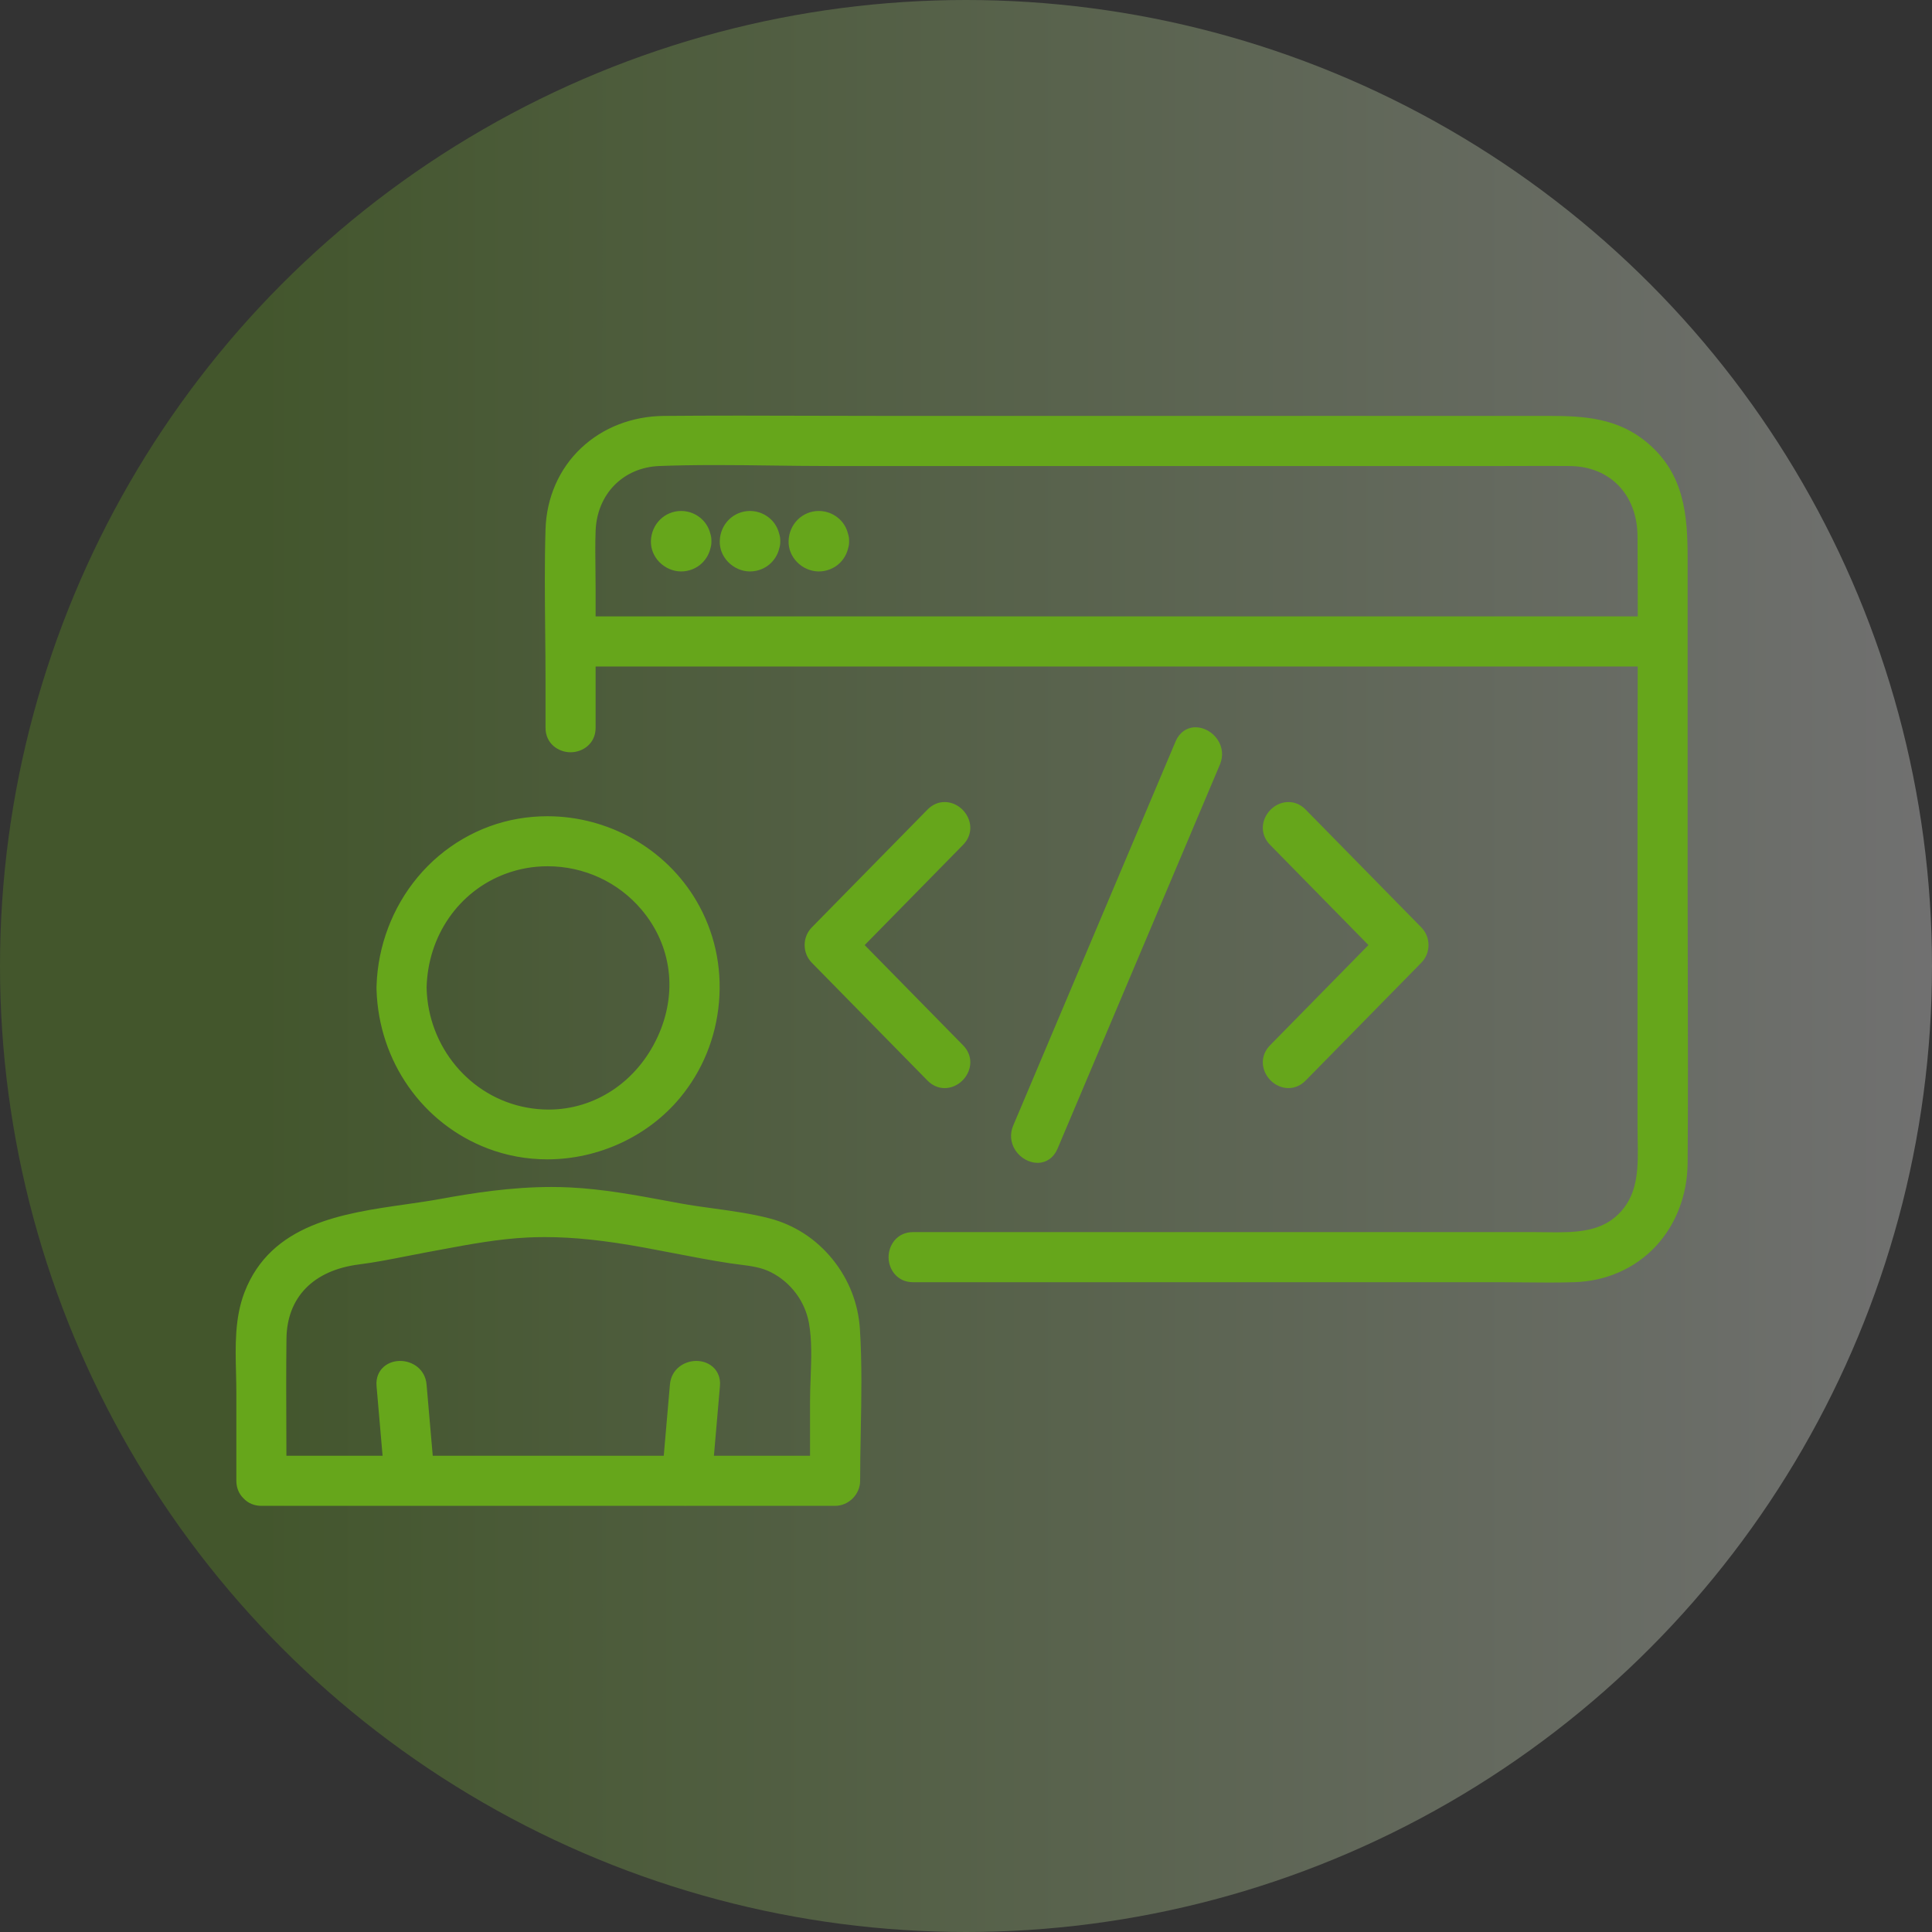 <?xml version="1.0" encoding="UTF-8"?>
<svg xmlns="http://www.w3.org/2000/svg" xmlns:xlink="http://www.w3.org/1999/xlink" width="110" height="110" viewBox="0 0 110 110">
  <rect x="0" y="0" width="110" height="110" fill="#333333" stroke="none"/>
  <defs>
    <linearGradient id="linear-gradient" x1="0.127" y1="0.5" x2="1" y2="0.5" gradientUnits="objectBoundingBox">
      <stop offset="0" stop-color="#66a61b"></stop>
      <stop offset="1" stop-color="#fff"></stop>
    </linearGradient>
  </defs>
  <g id="Group_26351" data-name="Group 26351" transform="translate(-270 -15004)">
    <circle id="Ellipse_413" data-name="Ellipse 413" cx="55" cy="55" r="55" transform="translate(270 15004)" opacity="0.3" fill="url(#linear-gradient)"></circle>
    <g id="Group_26104" data-name="Group 26104" transform="translate(-1668.102 14835.459)">
      <g id="Group_26103" data-name="Group 26103" transform="translate(1952.021 192.705)">
        <g id="Group_26097" data-name="Group 26097" transform="translate(17.601)">
          <g id="Group_26096" data-name="Group 26096">
            <g id="Group_26088" data-name="Group 26088" transform="translate(14.792 17.744)">
              <g id="Group_26085" data-name="Group 26085" transform="translate(0 4.257)">
                <g id="Path_6968" data-name="Path 6968" transform="translate(-2077.939 -278.226)" fill="#66a61b">
                  <path d="M 2085.411 293.763 C 2085.411 293.763 2085.411 293.763 2085.411 293.763 C 2085.116 293.763 2084.841 293.641 2084.615 293.411 L 2078.026 286.7 C 2077.577 286.242 2077.577 285.497 2078.026 285.039 C 2080.222 282.802 2082.419 280.565 2084.615 278.328 C 2084.841 278.098 2085.116 277.976 2085.411 277.976 C 2085.878 277.976 2086.339 278.296 2086.531 278.755 C 2086.712 279.184 2086.618 279.645 2086.282 279.988 C 2084.357 281.948 2082.432 283.909 2080.507 285.87 L 2086.282 291.751 C 2086.619 292.094 2086.712 292.555 2086.531 292.984 C 2086.339 293.443 2085.878 293.763 2085.411 293.763 Z" stroke="none"></path>
                  <path d="M 2085.411 293.513 C 2086.117 293.513 2086.749 292.583 2086.104 291.926 C 2084.122 289.907 2082.139 287.889 2080.157 285.87 C 2079.943 286.088 2079.728 286.306 2079.514 286.525 L 2079.514 285.215 C 2079.728 285.433 2079.943 285.651 2080.157 285.87 C 2082.139 283.851 2084.122 281.832 2086.104 279.813 C 2086.939 278.961 2085.631 277.651 2084.794 278.503 C 2082.597 280.74 2080.401 282.977 2078.204 285.215 C 2077.852 285.574 2077.851 286.164 2078.204 286.525 L 2084.794 293.236 C 2084.985 293.431 2085.201 293.513 2085.411 293.513 M 2085.411 294.013 L 2085.411 294.013 C 2085.048 294.013 2084.711 293.865 2084.437 293.586 L 2077.848 286.875 C 2077.304 286.32 2077.304 285.419 2077.847 284.864 C 2080.044 282.627 2082.241 280.39 2084.437 278.153 C 2084.711 277.874 2085.048 277.726 2085.411 277.726 C 2085.985 277.726 2086.528 278.101 2086.762 278.658 C 2086.982 279.183 2086.87 279.746 2086.46 280.163 C 2084.593 282.065 2082.725 283.967 2080.858 285.87 L 2086.46 291.576 C 2086.87 291.993 2086.983 292.555 2086.762 293.081 C 2086.528 293.638 2085.985 294.013 2085.411 294.013 Z" stroke="none" fill="#66a61b"></path>
                </g>
              </g>
              <g id="Group_26086" data-name="Group 26086" transform="translate(26.088 4.257)">
                <g id="Path_6969" data-name="Path 6969" transform="translate(-2179.347 -278.227)" fill="#66a61b">
                  <path d="M 2180.308 293.763 C 2180.308 293.763 2180.308 293.763 2180.308 293.763 C 2179.841 293.763 2179.38 293.443 2179.188 292.985 C 2179.007 292.555 2179.101 292.094 2179.437 291.751 L 2185.211 285.87 L 2179.437 279.988 C 2179.101 279.646 2179.007 279.184 2179.188 278.755 C 2179.38 278.297 2179.841 277.977 2180.308 277.977 C 2180.603 277.977 2180.878 278.098 2181.104 278.328 L 2184.339 281.624 L 2187.693 285.04 C 2188.142 285.497 2188.142 286.242 2187.693 286.7 L 2184.33 290.125 L 2181.104 293.411 C 2180.878 293.641 2180.603 293.763 2180.308 293.763 Z" stroke="none"></path>
                  <path d="M 2180.308 278.227 C 2179.602 278.227 2178.97 279.156 2179.615 279.813 L 2185.562 285.87 L 2186.205 285.215 L 2186.205 286.525 L 2185.562 285.87 L 2179.615 291.927 C 2178.78 292.778 2180.088 294.089 2180.925 293.236 C 2183.122 290.999 2185.318 288.762 2187.515 286.525 C 2187.867 286.165 2187.868 285.575 2187.515 285.215 C 2185.318 282.978 2183.122 280.74 2180.925 278.503 C 2180.734 278.308 2180.518 278.227 2180.308 278.227 M 2180.308 277.727 L 2180.308 277.727 C 2180.671 277.727 2181.008 277.874 2181.282 278.153 L 2187.871 284.864 C 2188.416 285.419 2188.416 286.321 2187.872 286.875 L 2181.282 293.587 C 2181.008 293.866 2180.671 294.013 2180.308 294.013 C 2179.734 294.013 2179.191 293.639 2178.957 293.082 C 2178.737 292.556 2178.849 291.993 2179.259 291.576 L 2184.861 285.87 L 2179.259 280.163 C 2178.849 279.746 2178.737 279.184 2178.957 278.658 C 2179.191 278.101 2179.734 277.727 2180.308 277.727 Z" stroke="none" fill="#66a61b"></path>
                </g>
              </g>
              <g id="Group_26087" data-name="Group 26087" transform="translate(11.752)">
                <g id="Path_6970" data-name="Path 6970" transform="translate(-2123.621 -261.68)" fill="#66a61b">
                  <path d="M 2124.629 285.73 C 2124.629 285.73 2124.629 285.73 2124.629 285.73 C 2124.233 285.73 2123.822 285.496 2123.582 285.134 C 2123.347 284.78 2123.307 284.352 2123.473 283.961 L 2123.856 283.053 C 2124.12 282.429 2124.384 281.804 2124.648 281.18 C 2127.341 274.81 2130.033 268.44 2132.726 262.07 C 2132.898 261.664 2133.228 261.43 2133.63 261.43 C 2134.026 261.43 2134.437 261.664 2134.677 262.027 C 2134.912 262.381 2134.951 262.808 2134.786 263.2 C 2134.409 264.091 2134.033 264.982 2133.656 265.874 L 2133.611 265.98 L 2127.997 279.26 L 2125.533 285.09 C 2125.361 285.497 2125.031 285.73 2124.629 285.73 Z" stroke="none"></path>
                  <path d="M 2124.629 285.48 C 2124.899 285.48 2125.157 285.337 2125.302 284.993 C 2127.995 278.623 2130.688 272.253 2133.38 265.883 C 2133.772 264.956 2134.164 264.029 2134.556 263.102 C 2135.014 262.018 2133.419 261.072 2132.957 262.168 C 2130.264 268.537 2127.571 274.907 2124.878 281.277 C 2124.487 282.204 2124.095 283.131 2123.703 284.058 C 2123.389 284.802 2124.04 285.48 2124.629 285.48 M 2124.629 285.98 L 2124.629 285.98 C 2124.151 285.98 2123.658 285.702 2123.373 285.272 C 2123.092 284.847 2123.044 284.333 2123.242 283.863 L 2123.626 282.956 C 2123.89 282.332 2124.154 281.707 2124.418 281.083 C 2127.111 274.713 2129.803 268.343 2132.496 261.973 C 2132.706 261.477 2133.13 261.18 2133.63 261.18 C 2134.107 261.18 2134.6 261.458 2134.885 261.889 C 2135.167 262.314 2135.215 262.827 2135.016 263.297 C 2134.64 264.188 2134.263 265.08 2133.886 265.971 L 2133.841 266.078 L 2125.763 285.188 C 2125.553 285.684 2125.129 285.98 2124.629 285.98 Z" stroke="none" fill="#66a61b"></path>
                </g>
              </g>
            </g>
            <g id="Group_26095" data-name="Group 26095">
              <g id="Group_26089" data-name="Group 26089">
                <g id="Path_6971" data-name="Path 6971" transform="translate(-2020.439 -192.705)" fill="#66a61b">
                  <path d="M 2077.121 241.314 C 2076.648 241.314 2076.169 241.309 2075.705 241.304 C 2075.243 241.299 2074.766 241.295 2074.298 241.295 L 2040.904 241.295 C 2040.153 241.295 2039.76 240.703 2039.76 240.119 C 2039.76 239.534 2040.153 238.942 2040.904 238.942 L 2041.824 238.942 L 2076.26 238.942 C 2076.476 238.942 2076.697 238.946 2076.911 238.948 C 2077.124 238.951 2077.345 238.954 2077.561 238.954 C 2078.914 238.954 2080.324 238.858 2081.382 237.7 C 2082.467 236.514 2082.438 234.932 2082.411 233.402 C 2082.407 233.16 2082.403 232.911 2082.403 232.668 L 2082.403 214.201 C 2082.403 212.519 2082.406 210.81 2082.409 209.157 C 2082.416 205.852 2082.423 202.434 2082.403 199.073 C 2082.387 196.556 2080.741 194.849 2078.307 194.825 C 2077.913 194.821 2077.481 194.819 2076.989 194.819 C 2076.549 194.819 2076.108 194.82 2075.668 194.822 C 2075.228 194.823 2074.787 194.825 2074.347 194.825 L 2036.174 194.825 C 2035.095 194.825 2033.994 194.811 2032.93 194.797 C 2031.865 194.783 2030.763 194.769 2029.681 194.769 C 2028.47 194.769 2027.413 194.787 2026.448 194.825 C 2024.254 194.91 2022.663 196.527 2022.581 198.758 C 2022.554 199.489 2022.563 200.24 2022.572 200.965 C 2022.577 201.329 2022.581 201.706 2022.581 202.076 L 2022.581 209.977 C 2022.581 210.329 2022.451 210.626 2022.205 210.838 C 2021.992 211.021 2021.708 211.122 2021.406 211.122 C 2021.406 211.122 2021.406 211.122 2021.406 211.122 C 2020.821 211.122 2020.229 210.729 2020.229 209.977 L 2020.229 207.274 C 2020.229 206.324 2020.219 205.354 2020.209 204.417 C 2020.19 202.536 2020.17 200.591 2020.229 198.681 C 2020.283 196.946 2020.976 195.365 2022.182 194.23 C 2023.368 193.112 2024.977 192.488 2026.713 192.472 C 2028.002 192.461 2029.412 192.455 2031.024 192.455 C 2032.461 192.455 2033.922 192.459 2035.335 192.464 C 2036.747 192.468 2038.208 192.472 2039.643 192.472 L 2077.124 192.472 C 2079.139 192.472 2080.937 192.583 2082.547 193.938 C 2084.586 195.655 2084.755 197.949 2084.755 200.345 L 2084.755 218.803 C 2084.755 220.575 2084.759 222.377 2084.764 224.119 C 2084.772 227.605 2084.782 231.209 2084.755 234.755 C 2084.727 238.436 2082.112 241.186 2078.539 241.295 C 2078.115 241.307 2077.651 241.314 2077.121 241.314 Z" stroke="none"></path>
                  <path d="M 2031.024 192.705 C 2029.588 192.705 2028.151 192.709 2026.715 192.722 C 2023.29 192.754 2020.586 195.207 2020.479 198.689 C 2020.391 201.545 2020.479 204.417 2020.479 207.274 L 2020.479 209.977 C 2020.479 211.169 2022.331 211.171 2022.331 209.977 L 2022.331 202.076 C 2022.331 200.97 2022.29 199.855 2022.331 198.749 C 2022.417 196.418 2024.084 194.666 2026.439 194.575 C 2029.674 194.449 2032.938 194.575 2036.174 194.575 L 2074.347 194.575 C 2075.667 194.575 2076.989 194.562 2078.309 194.575 C 2080.943 194.601 2082.636 196.5 2082.653 199.071 C 2082.684 204.114 2082.653 209.158 2082.653 214.201 L 2082.653 232.668 C 2082.653 234.476 2082.896 236.415 2081.567 237.869 C 2080.146 239.422 2078.144 239.192 2076.26 239.192 L 2040.904 239.192 C 2039.712 239.192 2039.71 241.045 2040.904 241.045 L 2074.298 241.045 C 2075.706 241.045 2077.123 241.087 2078.531 241.045 C 2082.055 240.938 2084.478 238.203 2084.505 234.753 C 2084.545 229.437 2084.505 224.119 2084.505 218.803 L 2084.505 200.345 C 2084.505 198.014 2084.348 195.782 2082.386 194.13 C 2080.822 192.812 2079.027 192.722 2077.124 192.722 L 2039.643 192.722 C 2036.771 192.722 2033.897 192.705 2031.024 192.705 M 2031.024 192.205 C 2032.462 192.205 2033.923 192.209 2035.336 192.214 C 2036.748 192.218 2038.208 192.222 2039.643 192.222 L 2077.124 192.222 C 2079.113 192.222 2081.036 192.339 2082.708 193.747 C 2084.829 195.533 2085.005 197.887 2085.005 200.345 L 2085.005 218.803 C 2085.005 220.575 2085.009 222.376 2085.014 224.118 C 2085.022 227.605 2085.032 231.21 2085.005 234.757 C 2084.991 236.572 2084.348 238.254 2083.196 239.493 C 2082.017 240.761 2080.365 241.489 2078.546 241.544 C 2078.12 241.557 2077.654 241.564 2077.121 241.564 C 2076.647 241.564 2076.167 241.559 2075.702 241.554 C 2075.241 241.549 2074.764 241.545 2074.298 241.545 L 2040.904 241.545 C 2039.998 241.545 2039.51 240.81 2039.51 240.119 C 2039.51 239.427 2039.998 238.692 2040.904 238.692 L 2076.26 238.692 C 2076.478 238.692 2076.7 238.696 2076.914 238.698 C 2077.127 238.701 2077.346 238.704 2077.561 238.704 C 2079.144 238.704 2080.305 238.508 2081.198 237.532 C 2082.215 236.419 2082.189 234.956 2082.161 233.406 C 2082.157 233.164 2082.153 232.913 2082.153 232.668 L 2082.153 214.201 C 2082.153 212.519 2082.156 210.81 2082.16 209.157 C 2082.167 205.852 2082.173 202.434 2082.153 199.074 C 2082.138 196.705 2080.591 195.097 2078.304 195.075 C 2077.911 195.071 2077.48 195.069 2076.989 195.069 C 2076.549 195.069 2076.109 195.07 2075.669 195.072 C 2075.229 195.073 2074.788 195.075 2074.347 195.075 L 2036.174 195.075 C 2035.093 195.075 2033.992 195.061 2032.927 195.047 C 2031.863 195.033 2030.762 195.019 2029.681 195.019 C 2028.473 195.019 2027.419 195.037 2026.458 195.074 C 2024.4 195.154 2022.908 196.673 2022.831 198.767 C 2022.804 199.493 2022.813 200.24 2022.822 200.962 C 2022.826 201.327 2022.831 201.704 2022.831 202.076 L 2022.831 209.977 C 2022.831 210.883 2022.096 211.372 2021.405 211.372 C 2020.714 211.372 2019.979 210.883 2019.979 209.977 L 2019.979 207.274 C 2019.979 206.325 2019.969 205.356 2019.959 204.42 C 2019.94 202.536 2019.92 200.588 2019.979 198.673 C 2020.035 196.871 2020.756 195.229 2022.01 194.048 C 2023.242 192.887 2024.912 192.239 2026.71 192.222 C 2028 192.211 2029.412 192.205 2031.024 192.205 Z" stroke="none" fill="#66a61b"></path>
                </g>
              </g>
              <g id="Group_26090" data-name="Group 26090" transform="translate(0.071 11.431)">
                <g id="Path_6972" data-name="Path 6972" transform="translate(-2020.716 -237.14)" fill="#66a61b">
                  <path d="M 2083.784 239.242 L 2076.055 239.242 L 2042.709 239.242 L 2021.61 239.242 C 2020.859 239.242 2020.466 238.651 2020.466 238.067 C 2020.466 237.482 2020.859 236.89 2021.61 236.89 L 2029.338 236.89 L 2062.685 236.89 L 2083.784 236.89 C 2084.535 236.89 2084.928 237.481 2084.928 238.066 C 2084.928 238.65 2084.535 239.242 2083.784 239.242 Z" stroke="none"></path>
                  <path d="M 2083.784 238.992 C 2084.975 238.992 2084.977 237.14 2083.784 237.14 L 2021.61 237.14 C 2020.419 237.14 2020.417 238.992 2021.61 238.992 L 2083.784 238.992 M 2083.784 239.492 L 2021.61 239.492 C 2020.704 239.492 2020.216 238.758 2020.216 238.067 C 2020.216 237.375 2020.704 236.64 2021.61 236.64 L 2083.784 236.64 C 2084.689 236.64 2085.178 237.374 2085.178 238.066 C 2085.178 238.757 2084.689 239.492 2083.784 239.492 Z" stroke="none" fill="#66a61b"></path>
                </g>
              </g>
              <g id="Group_26094" data-name="Group 26094" transform="translate(6.039 5.428)">
                <g id="Group_26091" data-name="Group 26091" transform="translate(7.839)">
                  <g id="Path_6973" data-name="Path 6973" transform="translate(-2074.385 -213.805)" fill="#66a61b">
                    <path d="M 2075.612 216.499 L 2075.587 216.499 C 2075.197 216.492 2074.813 216.321 2074.535 216.029 C 2074.267 215.749 2074.125 215.391 2074.135 215.021 C 2074.159 214.199 2074.806 213.555 2075.608 213.555 C 2075.995 213.555 2076.375 213.712 2076.649 213.986 C 2076.834 214.172 2076.962 214.401 2077.029 214.668 C 2077.068 214.787 2077.086 214.908 2077.081 215.027 C 2077.085 215.135 2077.071 215.244 2077.038 215.352 C 2076.973 215.632 2076.839 215.877 2076.639 216.078 C 2076.377 216.342 2075.993 216.499 2075.612 216.499 Z" stroke="none"></path>
                    <path d="M 2075.608 213.805 C 2074.931 213.805 2074.404 214.365 2074.385 215.027 C 2074.367 215.688 2074.948 216.237 2075.592 216.249 C 2075.908 216.255 2076.239 216.126 2076.462 215.902 C 2076.639 215.724 2076.745 215.518 2076.796 215.288 C 2076.75 215.435 2076.662 215.57 2076.559 215.682 C 2076.392 215.864 2076.144 215.943 2075.905 215.954 C 2075.895 215.954 2075.886 215.954 2075.877 215.954 C 2075.653 215.954 2075.404 215.837 2075.25 215.682 C 2075.111 215.543 2075.031 215.371 2074.996 215.184 C 2074.993 215.173 2074.989 215.163 2074.985 215.151 C 2074.988 215.159 2074.991 215.167 2074.995 215.174 C 2074.987 215.131 2074.982 215.087 2074.979 215.042 C 2074.978 215.048 2074.977 215.054 2074.977 215.06 L 2074.978 215.027 L 2074.977 214.995 C 2074.977 215.001 2074.978 215.007 2074.979 215.013 C 2074.982 214.966 2074.988 214.92 2074.997 214.875 C 2074.993 214.885 2074.989 214.894 2074.985 214.903 C 2074.992 214.886 2074.997 214.869 2075.001 214.852 C 2075.003 214.845 2075.005 214.838 2075.007 214.83 C 2075.008 214.825 2075.009 214.819 2075.01 214.813 C 2075.009 214.816 2075.009 214.819 2075.009 214.822 C 2075.112 214.41 2075.452 214.122 2075.905 214.101 C 2075.916 214.101 2075.926 214.101 2075.937 214.101 C 2076.309 214.101 2076.668 214.385 2076.789 214.738 C 2076.737 214.524 2076.636 214.327 2076.472 214.163 C 2076.246 213.937 2075.928 213.805 2075.608 213.805 M 2075.576 214.396 C 2075.587 214.397 2075.597 214.399 2075.608 214.4 C 2075.619 214.399 2075.63 214.397 2075.64 214.396 C 2075.618 214.398 2075.597 214.398 2075.576 214.396 M 2075.608 214.4 C 2075.552 214.408 2075.497 214.415 2075.441 214.423 L 2075.291 214.486 C 2075.249 214.518 2075.207 214.551 2075.164 214.584 C 2075.132 214.626 2075.099 214.668 2075.066 214.71 C 2075.046 214.76 2075.025 214.81 2075.004 214.859 C 2074.996 214.915 2074.989 214.971 2074.981 215.027 C 2074.989 215.083 2074.996 215.139 2075.004 215.195 C 2075.025 215.245 2075.046 215.295 2075.066 215.344 C 2075.099 215.387 2075.132 215.429 2075.165 215.471 C 2075.207 215.504 2075.249 215.537 2075.292 215.569 C 2075.341 215.59 2075.391 215.611 2075.44 215.632 C 2075.496 215.64 2075.552 215.647 2075.608 215.655 C 2075.664 215.647 2075.719 215.64 2075.775 215.632 C 2075.825 215.611 2075.875 215.59 2075.924 215.569 C 2075.967 215.537 2076.009 215.504 2076.052 215.471 C 2076.084 215.428 2076.117 215.386 2076.15 215.343 L 2076.212 215.196 C 2076.22 215.14 2076.228 215.083 2076.235 215.027 C 2076.228 214.971 2076.22 214.916 2076.212 214.86 C 2076.191 214.81 2076.171 214.761 2076.15 214.711 C 2076.117 214.669 2076.085 214.626 2076.052 214.584 C 2076.01 214.551 2075.968 214.519 2075.925 214.486 C 2075.875 214.465 2075.825 214.444 2075.775 214.423 C 2075.719 214.415 2075.664 214.408 2075.608 214.4 M 2075.484 214.404 C 2075.453 214.416 2075.427 214.424 2075.394 214.429 C 2075.41 214.427 2075.425 214.425 2075.441 214.423 L 2075.484 214.404 M 2075.732 214.404 C 2075.746 214.41 2075.76 214.417 2075.775 214.423 C 2075.791 214.425 2075.806 214.427 2075.822 214.429 C 2075.789 214.424 2075.763 214.416 2075.732 214.404 M 2075.316 214.467 C 2075.299 214.479 2075.281 214.489 2075.263 214.498 L 2075.291 214.486 C 2075.299 214.48 2075.307 214.473 2075.316 214.467 M 2075.9 214.467 C 2075.908 214.473 2075.917 214.48 2075.925 214.486 C 2075.934 214.49 2075.944 214.494 2075.953 214.498 C 2075.935 214.489 2075.917 214.479 2075.9 214.467 M 2075.192 214.547 C 2075.172 214.572 2075.153 214.591 2075.128 214.612 C 2075.14 214.602 2075.152 214.593 2075.164 214.584 C 2075.174 214.572 2075.183 214.56 2075.192 214.547 M 2076.024 214.547 C 2076.033 214.56 2076.042 214.572 2076.052 214.584 C 2076.064 214.593 2076.076 214.603 2076.088 214.612 C 2076.063 214.591 2076.044 214.572 2076.024 214.547 M 2075.078 214.682 C 2075.07 214.701 2075.06 214.718 2075.047 214.735 C 2075.054 214.727 2075.06 214.719 2075.066 214.71 C 2075.07 214.701 2075.074 214.692 2075.078 214.682 M 2076.138 214.682 C 2076.142 214.692 2076.146 214.701 2076.15 214.711 C 2076.156 214.719 2076.162 214.727 2076.168 214.735 C 2076.156 214.718 2076.146 214.701 2076.138 214.682 M 2076.789 214.738 C 2076.812 214.832 2076.825 214.929 2076.831 215.027 C 2076.836 214.929 2076.821 214.831 2076.789 214.738 M 2076.206 214.813 C 2076.208 214.829 2076.21 214.844 2076.212 214.86 C 2076.219 214.874 2076.225 214.889 2076.231 214.903 C 2076.219 214.873 2076.212 214.846 2076.206 214.813 M 2075.009 214.822 C 2075.008 214.825 2075.007 214.828 2075.007 214.83 C 2075.005 214.838 2075.003 214.845 2075.001 214.852 C 2075 214.86 2074.998 214.868 2074.997 214.875 C 2074.999 214.87 2075.001 214.865 2075.004 214.859 C 2075.005 214.847 2075.007 214.835 2075.009 214.822 M 2076.24 214.995 C 2076.238 215.006 2076.237 215.017 2076.235 215.027 C 2076.237 215.038 2076.238 215.049 2076.24 215.06 C 2076.237 215.038 2076.237 215.017 2076.24 214.995 M 2074.979 215.013 C 2074.979 215.018 2074.978 215.023 2074.978 215.027 C 2074.978 215.032 2074.979 215.037 2074.979 215.042 C 2074.979 215.037 2074.98 215.032 2074.981 215.027 C 2074.98 215.022 2074.979 215.018 2074.979 215.013 M 2076.831 215.027 C 2076.826 215.117 2076.814 215.204 2076.796 215.288 C 2076.822 215.204 2076.835 215.117 2076.831 215.027 M 2076.231 215.151 L 2076.212 215.196 C 2076.21 215.211 2076.208 215.226 2076.206 215.241 C 2076.212 215.209 2076.219 215.182 2076.231 215.151 M 2074.995 215.174 C 2074.995 215.178 2074.996 215.181 2074.996 215.184 C 2075.002 215.202 2075.006 215.221 2075.01 215.241 C 2075.008 215.226 2075.006 215.211 2075.004 215.195 C 2075.001 215.188 2074.998 215.181 2074.995 215.174 M 2075.047 215.32 C 2075.06 215.336 2075.07 215.354 2075.078 215.372 C 2075.074 215.363 2075.07 215.354 2075.066 215.344 C 2075.06 215.336 2075.054 215.328 2075.047 215.32 M 2076.168 215.32 C 2076.162 215.328 2076.156 215.335 2076.15 215.343 L 2076.138 215.372 C 2076.146 215.354 2076.156 215.336 2076.168 215.32 M 2075.128 215.443 C 2075.153 215.463 2075.172 215.483 2075.192 215.507 C 2075.183 215.495 2075.174 215.483 2075.165 215.471 C 2075.152 215.462 2075.14 215.453 2075.128 215.443 M 2076.088 215.443 C 2076.076 215.452 2076.064 215.462 2076.052 215.471 C 2076.042 215.483 2076.033 215.495 2076.024 215.507 C 2076.044 215.483 2076.063 215.463 2076.088 215.443 M 2075.263 215.557 C 2075.281 215.566 2075.299 215.576 2075.316 215.588 C 2075.308 215.582 2075.3 215.575 2075.292 215.569 C 2075.282 215.565 2075.272 215.561 2075.263 215.557 M 2075.953 215.557 C 2075.944 215.561 2075.934 215.565 2075.924 215.569 C 2075.916 215.575 2075.908 215.582 2075.9 215.588 C 2075.917 215.576 2075.935 215.566 2075.953 215.557 M 2075.394 215.626 C 2075.427 215.631 2075.453 215.638 2075.484 215.651 C 2075.469 215.644 2075.455 215.638 2075.44 215.632 C 2075.425 215.63 2075.41 215.628 2075.394 215.626 M 2075.822 215.626 C 2075.806 215.628 2075.791 215.63 2075.775 215.632 C 2075.761 215.638 2075.746 215.644 2075.732 215.651 C 2075.763 215.638 2075.789 215.631 2075.822 215.626 M 2075.608 215.655 C 2075.597 215.656 2075.587 215.657 2075.576 215.659 C 2075.597 215.656 2075.618 215.656 2075.64 215.659 C 2075.63 215.657 2075.619 215.656 2075.608 215.655 M 2075.608 213.305 C 2076.061 213.305 2076.505 213.489 2076.826 213.81 C 2077.042 214.025 2077.191 214.291 2077.269 214.599 C 2077.315 214.74 2077.336 214.884 2077.331 215.028 C 2077.335 215.157 2077.318 215.287 2077.279 215.417 C 2077.204 215.739 2077.048 216.021 2076.816 216.254 C 2076.502 216.571 2076.039 216.757 2075.583 216.749 C 2075.126 216.741 2074.678 216.541 2074.354 216.202 C 2074.04 215.873 2073.874 215.451 2073.886 215.014 C 2073.913 214.055 2074.669 213.305 2075.608 213.305 Z" stroke="none" fill="#66a61b"></path>
                  </g>
                </g>
                <g id="Group_26092" data-name="Group 26092" transform="translate(3.92)">
                  <g id="Path_6974" data-name="Path 6974" transform="translate(-2059.149 -213.805)" fill="#66a61b">
                    <path d="M 2060.376 216.499 L 2060.351 216.499 C 2059.961 216.492 2059.577 216.32 2059.298 216.029 C 2059.031 215.748 2058.889 215.39 2058.899 215.02 C 2058.923 214.199 2059.57 213.555 2060.372 213.555 C 2060.759 213.555 2061.139 213.712 2061.413 213.987 C 2061.598 214.172 2061.726 214.401 2061.793 214.669 C 2061.832 214.787 2061.85 214.908 2061.845 215.027 C 2061.849 215.135 2061.834 215.244 2061.801 215.353 C 2061.737 215.633 2061.603 215.877 2061.403 216.078 C 2061.141 216.342 2060.757 216.499 2060.376 216.499 Z" stroke="none"></path>
                    <path d="M 2060.372 213.805 C 2059.695 213.805 2059.168 214.365 2059.149 215.027 C 2059.131 215.688 2059.712 216.237 2060.356 216.249 C 2060.669 216.255 2061.003 216.126 2061.225 215.902 C 2061.402 215.724 2061.508 215.518 2061.56 215.288 C 2061.513 215.435 2061.426 215.57 2061.323 215.682 C 2061.156 215.864 2060.908 215.943 2060.668 215.954 C 2060.659 215.954 2060.65 215.954 2060.641 215.954 C 2060.417 215.954 2060.168 215.837 2060.013 215.682 C 2059.875 215.544 2059.795 215.371 2059.761 215.186 C 2059.757 215.174 2059.753 215.163 2059.749 215.151 L 2059.759 215.176 C 2059.751 215.132 2059.746 215.087 2059.743 215.042 C 2059.742 215.048 2059.741 215.054 2059.74 215.06 L 2059.742 215.027 L 2059.74 214.995 C 2059.741 215.001 2059.742 215.007 2059.743 215.013 C 2059.746 214.966 2059.752 214.919 2059.761 214.874 C 2059.757 214.884 2059.753 214.894 2059.749 214.903 C 2059.756 214.885 2059.761 214.868 2059.766 214.85 C 2059.767 214.845 2059.768 214.841 2059.769 214.836 C 2059.771 214.829 2059.772 214.821 2059.773 214.813 C 2059.773 214.817 2059.772 214.821 2059.772 214.825 C 2059.874 214.411 2060.215 214.122 2060.668 214.101 C 2060.679 214.101 2060.69 214.101 2060.701 214.101 C 2061.073 214.101 2061.432 214.385 2061.553 214.738 C 2061.5 214.524 2061.4 214.327 2061.236 214.163 C 2061.01 213.937 2060.692 213.805 2060.372 213.805 M 2060.34 214.396 C 2060.35 214.397 2060.361 214.399 2060.372 214.4 C 2060.383 214.399 2060.394 214.397 2060.404 214.396 C 2060.383 214.398 2060.361 214.398 2060.34 214.396 M 2060.372 214.4 C 2060.316 214.408 2060.261 214.415 2060.205 214.423 C 2060.155 214.444 2060.105 214.465 2060.055 214.486 C 2060.013 214.518 2059.971 214.551 2059.928 214.584 C 2059.896 214.626 2059.863 214.668 2059.83 214.711 C 2059.809 214.76 2059.788 214.81 2059.767 214.86 C 2059.76 214.916 2059.752 214.971 2059.745 215.027 C 2059.752 215.083 2059.76 215.14 2059.767 215.196 L 2059.83 215.344 C 2059.863 215.386 2059.896 215.429 2059.929 215.471 C 2059.971 215.504 2060.013 215.537 2060.056 215.569 C 2060.105 215.59 2060.155 215.611 2060.205 215.632 C 2060.26 215.64 2060.316 215.647 2060.372 215.654 C 2060.428 215.647 2060.483 215.64 2060.539 215.632 C 2060.589 215.611 2060.639 215.59 2060.688 215.569 C 2060.731 215.536 2060.773 215.504 2060.816 215.471 C 2060.848 215.429 2060.881 215.386 2060.914 215.344 L 2060.976 215.196 C 2060.984 215.14 2060.991 215.083 2060.999 215.027 C 2060.991 214.971 2060.984 214.915 2060.976 214.859 L 2060.914 214.711 C 2060.881 214.669 2060.848 214.626 2060.816 214.584 C 2060.774 214.551 2060.732 214.519 2060.689 214.486 L 2060.539 214.423 C 2060.483 214.415 2060.427 214.408 2060.372 214.4 M 2060.248 214.404 C 2060.217 214.416 2060.191 214.424 2060.158 214.429 C 2060.174 214.427 2060.189 214.425 2060.205 214.423 C 2060.219 214.417 2060.234 214.41 2060.248 214.404 M 2060.496 214.404 L 2060.539 214.423 C 2060.554 214.425 2060.57 214.427 2060.586 214.429 C 2060.553 214.424 2060.527 214.416 2060.496 214.404 M 2060.08 214.467 C 2060.063 214.479 2060.045 214.489 2060.027 214.498 C 2060.036 214.494 2060.046 214.49 2060.055 214.486 C 2060.063 214.479 2060.072 214.473 2060.08 214.467 M 2060.664 214.467 C 2060.673 214.473 2060.681 214.48 2060.689 214.486 L 2060.717 214.498 C 2060.698 214.489 2060.681 214.479 2060.664 214.467 M 2059.956 214.547 C 2059.936 214.572 2059.917 214.591 2059.892 214.612 C 2059.904 214.602 2059.916 214.593 2059.928 214.584 C 2059.938 214.572 2059.947 214.559 2059.956 214.547 M 2060.788 214.547 C 2060.797 214.56 2060.806 214.572 2060.816 214.584 C 2060.828 214.593 2060.84 214.602 2060.852 214.612 C 2060.827 214.591 2060.808 214.572 2060.788 214.547 M 2059.842 214.682 C 2059.834 214.701 2059.823 214.718 2059.811 214.735 C 2059.818 214.727 2059.824 214.719 2059.83 214.711 C 2059.834 214.701 2059.838 214.692 2059.842 214.682 M 2060.902 214.682 L 2060.914 214.711 C 2060.92 214.719 2060.926 214.727 2060.932 214.735 C 2060.921 214.718 2060.91 214.701 2060.902 214.682 M 2061.553 214.738 C 2061.576 214.832 2061.589 214.929 2061.594 215.027 C 2061.6 214.929 2061.584 214.831 2061.553 214.738 M 2060.97 214.813 C 2060.972 214.829 2060.974 214.844 2060.976 214.859 L 2060.995 214.903 C 2060.983 214.873 2060.976 214.846 2060.97 214.813 M 2059.772 214.825 C 2059.771 214.829 2059.77 214.832 2059.769 214.836 C 2059.768 214.841 2059.767 214.846 2059.766 214.85 C 2059.764 214.858 2059.762 214.866 2059.761 214.874 C 2059.763 214.87 2059.765 214.865 2059.767 214.86 C 2059.769 214.848 2059.77 214.837 2059.772 214.825 M 2061.003 214.995 C 2061.002 215.006 2061 215.017 2060.999 215.027 C 2061 215.038 2061.002 215.049 2061.003 215.06 C 2061.001 215.038 2061.001 215.017 2061.003 214.995 M 2059.743 215.013 C 2059.742 215.018 2059.742 215.023 2059.742 215.027 C 2059.742 215.032 2059.742 215.037 2059.743 215.042 C 2059.743 215.037 2059.744 215.032 2059.745 215.027 C 2059.744 215.023 2059.743 215.018 2059.743 215.013 M 2061.594 215.027 C 2061.59 215.118 2061.578 215.205 2061.56 215.288 C 2061.586 215.204 2061.599 215.117 2061.594 215.027 M 2060.995 215.151 L 2060.976 215.196 C 2060.974 215.211 2060.972 215.226 2060.97 215.241 C 2060.976 215.209 2060.983 215.182 2060.995 215.151 M 2059.759 215.176 C 2059.76 215.179 2059.76 215.182 2059.761 215.186 C 2059.766 215.203 2059.77 215.221 2059.773 215.241 C 2059.771 215.226 2059.769 215.211 2059.767 215.196 L 2059.759 215.176 M 2059.811 215.32 C 2059.823 215.336 2059.834 215.354 2059.842 215.372 L 2059.83 215.344 C 2059.824 215.336 2059.817 215.328 2059.811 215.32 M 2060.932 215.32 C 2060.926 215.328 2060.92 215.336 2060.914 215.344 L 2060.902 215.372 C 2060.91 215.354 2060.921 215.336 2060.932 215.32 M 2059.892 215.443 C 2059.917 215.463 2059.936 215.483 2059.956 215.507 C 2059.947 215.495 2059.938 215.483 2059.929 215.471 C 2059.917 215.462 2059.904 215.453 2059.892 215.443 M 2060.852 215.443 C 2060.84 215.452 2060.828 215.462 2060.816 215.471 C 2060.806 215.483 2060.797 215.495 2060.788 215.507 C 2060.808 215.483 2060.827 215.463 2060.852 215.443 M 2060.027 215.557 C 2060.045 215.566 2060.063 215.576 2060.08 215.588 C 2060.072 215.582 2060.064 215.576 2060.056 215.569 C 2060.046 215.565 2060.037 215.561 2060.027 215.557 M 2060.717 215.557 C 2060.708 215.561 2060.698 215.565 2060.688 215.569 C 2060.68 215.575 2060.672 215.582 2060.664 215.588 C 2060.681 215.576 2060.698 215.566 2060.717 215.557 M 2060.158 215.626 C 2060.191 215.631 2060.217 215.638 2060.248 215.651 C 2060.234 215.644 2060.219 215.638 2060.205 215.632 C 2060.189 215.63 2060.174 215.628 2060.158 215.626 M 2060.586 215.626 C 2060.57 215.628 2060.555 215.63 2060.539 215.632 C 2060.525 215.638 2060.51 215.644 2060.496 215.651 C 2060.527 215.638 2060.553 215.631 2060.586 215.626 M 2060.372 215.654 C 2060.361 215.656 2060.35 215.657 2060.34 215.659 C 2060.361 215.656 2060.383 215.656 2060.404 215.659 C 2060.394 215.657 2060.383 215.656 2060.372 215.654 M 2060.372 213.305 C 2060.825 213.305 2061.269 213.489 2061.59 213.81 C 2061.805 214.025 2061.955 214.291 2062.033 214.599 C 2062.079 214.74 2062.1 214.884 2062.095 215.028 C 2062.099 215.157 2062.082 215.288 2062.043 215.417 C 2061.968 215.74 2061.812 216.021 2061.58 216.254 C 2061.273 216.564 2060.823 216.749 2060.376 216.749 C 2060.366 216.749 2060.356 216.749 2060.347 216.749 C 2059.89 216.741 2059.442 216.541 2059.117 216.201 C 2058.803 215.872 2058.637 215.45 2058.65 215.013 C 2058.677 214.055 2059.433 213.305 2060.372 213.305 Z" stroke="none" fill="#66a61b"></path>
                  </g>
                </g>
                <g id="Group_26093" data-name="Group 26093">
                  <g id="Path_6975" data-name="Path 6975" transform="translate(-2043.913 -213.805)" fill="#66a61b">
                    <path d="M 2045.14 216.499 L 2045.116 216.499 C 2044.725 216.492 2044.342 216.321 2044.063 216.029 C 2043.795 215.749 2043.653 215.39 2043.664 215.021 C 2043.687 214.199 2044.334 213.555 2045.136 213.555 C 2045.523 213.555 2045.903 213.712 2046.177 213.987 C 2046.363 214.172 2046.491 214.402 2046.557 214.669 C 2046.596 214.788 2046.614 214.908 2046.609 215.027 C 2046.613 215.135 2046.599 215.244 2046.566 215.352 C 2046.502 215.632 2046.367 215.877 2046.167 216.078 C 2045.905 216.342 2045.521 216.499 2045.14 216.499 Z" stroke="none"></path>
                    <path d="M 2045.136 213.805 C 2044.459 213.805 2043.932 214.365 2043.914 215.027 C 2043.895 215.688 2044.477 216.237 2045.12 216.249 C 2045.127 216.249 2045.133 216.249 2045.14 216.249 C 2045.449 216.249 2045.772 216.122 2045.99 215.902 C 2046.167 215.724 2046.273 215.518 2046.324 215.288 C 2046.277 215.435 2046.19 215.57 2046.087 215.682 C 2045.92 215.864 2045.672 215.943 2045.433 215.954 C 2045.201 215.964 2044.938 215.843 2044.778 215.682 C 2044.64 215.544 2044.56 215.372 2044.525 215.186 C 2044.522 215.175 2044.518 215.163 2044.513 215.151 C 2044.517 215.159 2044.52 215.167 2044.523 215.175 C 2044.516 215.131 2044.51 215.085 2044.507 215.04 C 2044.506 215.046 2044.505 215.053 2044.505 215.06 L 2044.507 215.027 L 2044.505 214.995 C 2044.505 215.002 2044.506 215.008 2044.507 215.015 C 2044.51 214.967 2044.516 214.92 2044.526 214.874 C 2044.521 214.884 2044.517 214.894 2044.513 214.903 C 2044.525 214.873 2044.532 214.846 2044.538 214.813 C 2044.537 214.817 2044.537 214.822 2044.536 214.826 C 2044.638 214.411 2044.979 214.122 2045.433 214.101 C 2045.814 214.084 2046.193 214.375 2046.317 214.739 C 2046.265 214.524 2046.164 214.327 2046 214.163 C 2045.774 213.937 2045.457 213.805 2045.136 213.805 M 2045.104 214.396 C 2045.115 214.397 2045.125 214.399 2045.136 214.4 C 2045.147 214.399 2045.158 214.397 2045.168 214.396 C 2045.147 214.398 2045.125 214.398 2045.104 214.396 M 2045.136 214.4 C 2045.081 214.408 2045.025 214.415 2044.969 214.423 L 2044.819 214.486 C 2044.777 214.519 2044.734 214.551 2044.692 214.584 C 2044.66 214.626 2044.627 214.668 2044.594 214.711 C 2044.574 214.76 2044.553 214.81 2044.532 214.86 C 2044.524 214.916 2044.516 214.971 2044.509 215.027 C 2044.516 215.083 2044.524 215.139 2044.532 215.195 C 2044.553 215.245 2044.574 215.294 2044.594 215.344 C 2044.627 215.386 2044.66 215.429 2044.693 215.471 C 2044.735 215.504 2044.777 215.537 2044.82 215.569 C 2044.869 215.59 2044.919 215.611 2044.969 215.632 C 2045.025 215.64 2045.081 215.647 2045.136 215.655 C 2045.192 215.647 2045.248 215.64 2045.304 215.632 C 2045.353 215.611 2045.403 215.59 2045.453 215.569 C 2045.495 215.536 2045.538 215.504 2045.58 215.471 C 2045.613 215.428 2045.646 215.386 2045.678 215.343 L 2045.74 215.196 C 2045.748 215.14 2045.756 215.083 2045.763 215.027 C 2045.756 214.971 2045.748 214.915 2045.741 214.859 C 2045.72 214.81 2045.699 214.761 2045.678 214.711 C 2045.645 214.669 2045.613 214.626 2045.58 214.584 C 2045.538 214.551 2045.496 214.519 2045.453 214.486 C 2045.403 214.465 2045.353 214.444 2045.303 214.423 C 2045.248 214.415 2045.192 214.408 2045.136 214.4 M 2045.012 214.404 C 2044.982 214.416 2044.955 214.424 2044.922 214.429 C 2044.938 214.427 2044.954 214.425 2044.969 214.423 L 2045.012 214.404 M 2045.26 214.404 C 2045.274 214.41 2045.289 214.417 2045.303 214.423 C 2045.319 214.425 2045.334 214.427 2045.35 214.429 C 2045.317 214.424 2045.291 214.416 2045.26 214.404 M 2044.844 214.467 C 2044.828 214.479 2044.81 214.489 2044.791 214.498 L 2044.819 214.486 C 2044.827 214.48 2044.836 214.473 2044.844 214.467 M 2045.428 214.467 C 2045.437 214.473 2045.445 214.48 2045.453 214.486 C 2045.463 214.49 2045.472 214.494 2045.481 214.498 C 2045.463 214.489 2045.445 214.479 2045.428 214.467 M 2044.72 214.547 C 2044.7 214.572 2044.681 214.591 2044.656 214.612 C 2044.668 214.602 2044.68 214.593 2044.692 214.584 C 2044.702 214.572 2044.711 214.56 2044.72 214.547 M 2045.552 214.547 C 2045.561 214.56 2045.571 214.572 2045.58 214.584 C 2045.592 214.593 2045.604 214.602 2045.616 214.612 C 2045.591 214.591 2045.572 214.572 2045.552 214.547 M 2044.606 214.682 C 2044.598 214.701 2044.588 214.718 2044.576 214.735 C 2044.582 214.727 2044.588 214.719 2044.594 214.711 C 2044.599 214.701 2044.602 214.692 2044.606 214.682 M 2045.666 214.682 C 2045.67 214.692 2045.674 214.701 2045.678 214.711 C 2045.684 214.719 2045.69 214.727 2045.697 214.735 C 2045.685 214.718 2045.674 214.701 2045.666 214.682 M 2046.317 214.739 C 2046.34 214.832 2046.353 214.929 2046.359 215.027 C 2046.364 214.929 2046.349 214.832 2046.317 214.739 M 2045.734 214.813 C 2045.736 214.829 2045.739 214.844 2045.741 214.859 C 2045.747 214.874 2045.753 214.889 2045.759 214.903 C 2045.747 214.873 2045.74 214.846 2045.734 214.813 M 2044.536 214.826 C 2044.532 214.842 2044.529 214.858 2044.526 214.874 C 2044.527 214.869 2044.53 214.865 2044.532 214.86 C 2044.533 214.848 2044.535 214.837 2044.536 214.826 M 2045.768 214.995 C 2045.766 215.006 2045.765 215.017 2045.763 215.027 C 2045.765 215.038 2045.766 215.049 2045.768 215.06 C 2045.766 215.038 2045.766 215.017 2045.768 214.995 M 2044.507 215.015 C 2044.507 215.019 2044.507 215.023 2044.507 215.027 C 2044.507 215.032 2044.507 215.036 2044.507 215.04 C 2044.508 215.036 2044.508 215.031 2044.509 215.027 C 2044.508 215.023 2044.508 215.019 2044.507 215.015 M 2046.359 215.027 C 2046.354 215.117 2046.343 215.204 2046.324 215.288 C 2046.35 215.204 2046.364 215.117 2046.359 215.027 M 2045.759 215.151 L 2045.74 215.196 C 2045.738 215.211 2045.736 215.226 2045.734 215.241 C 2045.74 215.209 2045.747 215.182 2045.759 215.151 M 2044.523 215.175 C 2044.524 215.179 2044.525 215.182 2044.525 215.186 C 2044.531 215.204 2044.535 215.221 2044.538 215.241 C 2044.536 215.226 2044.534 215.21 2044.532 215.195 C 2044.529 215.188 2044.526 215.182 2044.523 215.175 M 2044.576 215.32 C 2044.588 215.336 2044.598 215.354 2044.606 215.372 C 2044.602 215.363 2044.599 215.353 2044.594 215.344 C 2044.588 215.336 2044.582 215.328 2044.576 215.32 M 2045.697 215.32 C 2045.69 215.328 2045.684 215.335 2045.678 215.343 L 2045.666 215.372 C 2045.674 215.354 2045.685 215.336 2045.697 215.32 M 2044.656 215.443 C 2044.681 215.463 2044.7 215.483 2044.72 215.507 C 2044.711 215.495 2044.702 215.483 2044.693 215.471 C 2044.681 215.462 2044.669 215.452 2044.656 215.443 M 2045.616 215.443 C 2045.604 215.452 2045.592 215.462 2045.58 215.471 C 2045.571 215.483 2045.561 215.495 2045.552 215.507 C 2045.572 215.483 2045.591 215.463 2045.616 215.443 M 2044.791 215.557 C 2044.81 215.566 2044.828 215.576 2044.844 215.588 C 2044.836 215.582 2044.828 215.575 2044.82 215.569 C 2044.81 215.565 2044.801 215.561 2044.791 215.557 M 2045.481 215.557 C 2045.472 215.561 2045.462 215.565 2045.453 215.569 C 2045.445 215.575 2045.437 215.582 2045.428 215.588 C 2045.445 215.576 2045.463 215.566 2045.481 215.557 M 2044.922 215.626 C 2044.955 215.631 2044.982 215.638 2045.012 215.651 C 2044.998 215.644 2044.983 215.638 2044.969 215.632 C 2044.953 215.63 2044.938 215.628 2044.922 215.626 M 2045.35 215.626 C 2045.335 215.628 2045.319 215.63 2045.304 215.632 C 2045.289 215.638 2045.275 215.644 2045.26 215.651 C 2045.291 215.638 2045.317 215.631 2045.35 215.626 M 2045.136 215.655 C 2045.125 215.656 2045.115 215.657 2045.104 215.659 C 2045.125 215.656 2045.147 215.656 2045.168 215.659 C 2045.158 215.657 2045.147 215.656 2045.136 215.655 M 2045.136 213.305 C 2045.589 213.305 2046.033 213.489 2046.354 213.81 C 2046.57 214.026 2046.719 214.291 2046.798 214.6 C 2046.843 214.741 2046.864 214.884 2046.859 215.028 C 2046.863 215.157 2046.846 215.287 2046.807 215.417 C 2046.732 215.739 2046.576 216.021 2046.344 216.254 C 2046.03 216.571 2045.567 216.757 2045.111 216.749 C 2044.655 216.741 2044.207 216.541 2043.882 216.202 C 2043.568 215.873 2043.402 215.451 2043.414 215.014 C 2043.441 214.055 2044.198 213.305 2045.136 213.305 Z" stroke="none" fill="#66a61b"></path>
                  </g>
                </g>
              </g>
            </g>
          </g>
        </g>
        <g id="Group_26102" data-name="Group 26102" transform="translate(0 22.809)">
          <g id="Group_26098" data-name="Group 26098" transform="translate(8.014 31.012)">
            <g id="Path_6976" data-name="Path 6976" transform="translate(-1983.172 -401.92)" fill="#66a61b">
              <path d="M 1984.655 409.401 C 1984.655 409.401 1984.655 409.401 1984.655 409.401 C 1984.079 409.401 1983.463 409.018 1983.4 408.285 C 1983.242 406.466 1983.084 404.648 1982.927 402.829 C 1982.899 402.507 1982.986 402.226 1983.18 402.015 C 1983.381 401.795 1983.688 401.67 1984.022 401.67 C 1984.598 401.67 1985.214 402.053 1985.277 402.786 L 1985.75 408.242 C 1985.778 408.564 1985.69 408.846 1985.497 409.057 C 1985.296 409.276 1984.989 409.401 1984.655 409.401 Z" stroke="none"></path>
              <path d="M 1984.655 409.151 C 1985.117 409.151 1985.552 408.857 1985.501 408.263 C 1985.343 406.445 1985.186 404.626 1985.028 402.808 C 1984.926 401.629 1983.073 401.618 1983.176 402.808 C 1983.333 404.626 1983.491 406.445 1983.649 408.263 C 1983.7 408.854 1984.191 409.151 1984.655 409.151 M 1984.655 409.651 L 1984.655 409.651 C 1983.965 409.651 1983.227 409.189 1983.15 408.307 C 1982.993 406.488 1982.835 404.67 1982.678 402.851 C 1982.635 402.354 1982.827 402.03 1982.996 401.846 C 1983.244 401.575 1983.618 401.42 1984.022 401.42 C 1984.712 401.42 1985.45 401.882 1985.526 402.765 L 1985.999 408.22 C 1986.042 408.718 1985.85 409.041 1985.681 409.226 C 1985.433 409.496 1985.059 409.651 1984.655 409.651 Z" stroke="none" fill="#66a61b"></path>
            </g>
          </g>
          <g id="Group_26099" data-name="Group 26099" transform="translate(24.245 31.012)">
            <g id="Path_6977" data-name="Path 6977" transform="translate(-2046.265 -401.92)" fill="#66a61b">
              <path d="M 2047.116 409.402 C 2046.782 409.402 2046.475 409.276 2046.273 409.056 C 2046.08 408.845 2045.992 408.564 2046.02 408.242 L 2046.262 405.45 L 2046.493 402.786 C 2046.556 402.054 2047.172 401.67 2047.747 401.67 C 2048.082 401.67 2048.389 401.796 2048.59 402.015 C 2048.784 402.226 2048.871 402.508 2048.843 402.83 L 2048.603 405.603 L 2048.37 408.285 C 2048.307 409.018 2047.691 409.402 2047.116 409.402 Z" stroke="none"></path>
              <path d="M 2047.747 401.92 C 2047.283 401.92 2046.793 402.217 2046.742 402.808 C 2046.584 404.627 2046.427 406.445 2046.269 408.264 C 2046.166 409.451 2048.019 409.444 2048.121 408.264 C 2048.279 406.445 2048.437 404.627 2048.594 402.808 C 2048.646 402.215 2048.209 401.92 2047.747 401.92 M 2047.747 401.42 L 2047.747 401.42 C 2048.151 401.42 2048.526 401.576 2048.774 401.846 C 2048.943 402.031 2049.135 402.354 2049.092 402.851 L 2048.62 408.307 C 2048.543 409.19 2047.805 409.652 2047.116 409.652 C 2046.712 409.652 2046.338 409.496 2046.089 409.225 C 2045.92 409.041 2045.728 408.718 2045.771 408.221 L 2046.244 402.765 C 2046.32 401.882 2047.058 401.42 2047.747 401.42 Z" stroke="none" fill="#66a61b"></path>
            </g>
          </g>
          <g id="Group_26100" data-name="Group 26100" transform="translate(0 21.109)">
            <g id="Path_6978" data-name="Path 6978" transform="translate(-1952.021 -363.422)" fill="#66a61b">
              <path d="M 1985.648 380.827 L 1981.604 380.827 L 1952.986 380.827 C 1952.649 380.827 1952.36 380.707 1952.151 380.48 C 1951.927 380.27 1951.809 379.984 1951.809 379.651 L 1951.809 374.645 C 1951.809 374.283 1951.8 373.918 1951.79 373.532 C 1951.752 372.001 1951.712 370.417 1952.258 369.004 C 1953.715 365.232 1957.707 364.662 1961.228 364.159 C 1961.925 364.06 1962.583 363.966 1963.216 363.85 C 1965.047 363.515 1967.224 363.172 1969.496 363.172 C 1969.842 363.172 1970.189 363.181 1970.525 363.197 C 1972.395 363.286 1974.251 363.63 1976.047 363.964 C 1976.297 364.01 1976.547 364.057 1976.798 364.103 C 1977.415 364.216 1978.07 364.306 1978.703 364.393 C 1979.764 364.539 1980.86 364.69 1981.874 364.957 C 1983.226 365.314 1984.415 366.089 1985.313 367.2 C 1986.191 368.285 1986.723 369.642 1986.811 371.02 C 1986.936 372.954 1986.897 374.938 1986.86 376.857 C 1986.842 377.775 1986.824 378.725 1986.824 379.651 C 1986.824 380.289 1986.285 380.827 1985.648 380.827 Z M 1954.16 378.475 L 1957.029 378.475 L 1984.472 378.475 L 1984.472 375.145 C 1984.472 374.708 1984.489 374.25 1984.505 373.806 C 1984.545 372.736 1984.587 371.629 1984.406 370.625 C 1984.168 369.306 1983.307 368.156 1982.102 367.549 C 1981.51 367.25 1980.896 367.173 1980.247 367.092 C 1980.064 367.069 1979.874 367.045 1979.683 367.016 C 1978.6 366.85 1977.506 366.639 1976.448 366.434 C 1975.919 366.332 1975.372 366.226 1974.834 366.128 C 1972.557 365.711 1970.795 365.525 1969.121 365.525 C 1968.788 365.525 1968.456 365.533 1968.132 365.548 C 1966.465 365.628 1964.794 365.939 1963.179 366.24 C 1962.925 366.287 1962.672 366.334 1962.418 366.381 C 1962.015 366.454 1961.604 366.536 1961.207 366.614 C 1960.323 366.789 1959.41 366.97 1958.502 367.085 C 1955.814 367.428 1954.191 369.099 1954.162 371.555 C 1954.14 373.353 1954.148 375.182 1954.155 376.951 C 1954.157 377.459 1954.159 377.967 1954.16 378.475 Z" stroke="none"></path>
              <path d="M 1985.648 380.577 C 1986.148 380.577 1986.574 380.153 1986.574 379.651 C 1986.574 376.794 1986.745 373.886 1986.562 371.036 C 1986.387 368.307 1984.473 365.901 1981.811 365.199 C 1980.203 364.775 1978.4 364.65 1976.753 364.349 C 1974.683 363.97 1972.621 363.547 1970.513 363.446 C 1968.061 363.33 1965.664 363.656 1963.261 364.096 C 1959.358 364.81 1954.171 364.748 1952.491 369.094 C 1951.829 370.808 1952.059 372.843 1952.059 374.645 L 1952.059 379.651 C 1952.059 379.937 1952.166 380.155 1952.328 380.303 C 1951.863 379.788 1952.083 378.725 1952.986 378.725 L 1953.911 378.725 C 1953.905 376.334 1953.883 373.942 1953.912 371.552 C 1953.945 368.763 1955.861 367.17 1958.471 366.837 C 1959.778 366.671 1961.078 366.372 1962.373 366.135 C 1964.28 365.786 1966.178 365.391 1968.12 365.298 C 1970.408 365.19 1972.639 365.472 1974.88 365.882 C 1976.491 366.177 1978.101 366.521 1979.721 366.768 C 1980.587 366.901 1981.409 366.92 1982.214 367.325 C 1983.478 367.963 1984.4 369.185 1984.652 370.58 C 1984.915 372.04 1984.722 373.674 1984.722 375.145 L 1984.722 378.725 L 1985.648 378.725 L 1984.722 379.651 L 1984.722 378.725 L 1953.911 378.725 C 1953.911 379.034 1953.912 379.342 1953.912 379.651 C 1953.912 380.559 1952.842 380.775 1952.328 380.303 C 1952.477 380.468 1952.696 380.577 1952.986 380.577 L 1985.648 380.577 M 1985.648 381.077 L 1952.986 381.077 C 1952.586 381.077 1952.228 380.928 1951.973 380.656 C 1951.706 380.402 1951.559 380.046 1951.559 379.651 L 1951.559 374.645 C 1951.559 374.286 1951.55 373.923 1951.541 373.538 C 1951.501 371.982 1951.461 370.374 1952.024 368.914 C 1953.535 365.006 1957.604 364.425 1961.193 363.912 C 1961.887 363.813 1962.542 363.719 1963.171 363.604 C 1965.013 363.267 1967.204 362.922 1969.496 362.922 C 1969.846 362.922 1970.197 362.931 1970.537 362.947 C 1972.423 363.037 1974.289 363.383 1976.093 363.718 C 1976.343 363.765 1976.593 363.811 1976.843 363.857 C 1977.454 363.969 1978.107 364.059 1978.737 364.145 C 1979.805 364.292 1980.909 364.444 1981.938 364.715 C 1983.341 365.086 1984.576 365.89 1985.508 367.043 C 1986.431 368.184 1986.968 369.554 1987.061 371.004 C 1987.186 372.948 1987.147 374.938 1987.11 376.862 C 1987.092 377.779 1987.074 378.727 1987.074 379.651 C 1987.074 380.424 1986.421 381.077 1985.648 381.077 Z M 1952.684 379.95 C 1952.76 380.011 1952.869 380.046 1952.986 380.046 C 1952.986 380.046 1952.986 380.046 1952.986 380.046 C 1953.108 380.046 1953.221 380.008 1953.297 379.943 C 1953.374 379.876 1953.412 379.781 1953.412 379.651 C 1953.412 379.509 1953.412 379.367 1953.412 379.225 L 1952.986 379.225 C 1952.813 379.225 1952.698 379.294 1952.635 379.436 C 1952.56 379.604 1952.582 379.82 1952.684 379.95 Z M 1954.409 378.225 L 1984.222 378.225 L 1984.222 375.145 C 1984.222 374.704 1984.239 374.243 1984.256 373.797 C 1984.295 372.74 1984.336 371.646 1984.16 370.669 C 1983.936 369.427 1983.124 368.344 1981.989 367.772 C 1981.436 367.493 1980.843 367.419 1980.216 367.34 C 1980.031 367.316 1979.84 367.292 1979.646 367.263 C 1978.558 367.097 1977.461 366.885 1976.401 366.68 C 1975.872 366.578 1975.326 366.472 1974.79 366.374 C 1972.527 365.96 1970.779 365.775 1969.121 365.775 C 1968.792 365.775 1968.464 365.783 1968.144 365.798 C 1966.494 365.876 1964.832 366.186 1963.225 366.486 C 1962.971 366.533 1962.717 366.58 1962.463 366.627 C 1962.062 366.7 1961.652 366.781 1961.255 366.86 C 1960.368 367.035 1959.45 367.217 1958.534 367.333 C 1955.942 367.664 1954.44 369.204 1954.412 371.558 C 1954.39 373.354 1954.398 375.182 1954.405 376.95 C 1954.406 377.375 1954.408 377.8 1954.409 378.225 Z" stroke="none" fill="#66a61b"></path>
            </g>
          </g>
          <g id="Group_26101" data-name="Group 26101" transform="translate(8.017)">
            <g id="Path_6979" data-name="Path 6979" transform="translate(-1983.184 -281.369)" fill="#66a61b">
              <path d="M 1992.412 300.154 C 1991.269 300.154 1990.157 299.951 1989.109 299.552 C 1985.485 298.172 1983.063 294.718 1982.937 290.751 C 1982.935 290.713 1982.933 290.674 1982.934 290.635 C 1982.933 290.596 1982.935 290.557 1982.937 290.518 C 1983.008 288.319 1983.817 286.182 1985.217 284.5 C 1986.645 282.784 1988.623 281.633 1990.785 281.259 C 1991.319 281.166 1991.865 281.119 1992.409 281.119 C 1995.816 281.119 1998.989 282.923 2000.69 285.826 C 2001.676 287.509 2002.107 289.448 2001.936 291.432 C 2001.765 293.406 2001.016 295.244 1999.768 296.747 C 1997.996 298.88 1995.247 300.154 1992.412 300.154 Z M 1985.287 290.635 C 1985.361 294.12 1987.846 297.092 1991.197 297.702 C 1991.627 297.781 1992.061 297.82 1992.486 297.82 C 1995.225 297.82 1997.686 296.186 1998.908 293.556 C 2000.111 290.966 1999.76 288.152 1997.968 286.03 C 1996.594 284.401 1994.573 283.467 1992.425 283.467 C 1991.569 283.467 1990.731 283.618 1989.935 283.915 C 1987.176 284.946 1985.352 287.583 1985.287 290.635 Z" stroke="none"></path>
              <path d="M 1992.409 281.369 C 1991.883 281.369 1991.355 281.414 1990.828 281.505 C 1986.428 282.267 1983.325 286.147 1983.187 290.531 C 1983.269 289.442 1985.013 289.481 1985.037 290.635 C 1985.1 287.57 1986.938 284.768 1989.848 283.681 C 1992.782 282.584 1996.142 283.478 1998.159 285.868 C 2002.539 291.057 1997.816 299.162 1991.152 297.948 C 1987.601 297.301 1985.11 294.202 1985.037 290.635 C 1985.012 291.792 1983.268 291.827 1983.187 290.739 C 1983.306 294.545 1985.602 297.949 1989.198 299.318 C 1992.828 300.701 1997.096 299.573 1999.576 296.587 C 2002.046 293.613 2002.435 289.301 2000.474 285.952 C 1998.792 283.081 1995.668 281.369 1992.409 281.369 M 1983.187 290.531 C 1983.184 290.565 1983.183 290.6 1983.184 290.635 C 1983.185 290.601 1983.186 290.566 1983.187 290.531 M 1983.184 290.635 C 1983.183 290.671 1983.184 290.705 1983.187 290.739 C 1983.186 290.704 1983.185 290.67 1983.184 290.635 M 1992.409 280.869 C 1995.905 280.869 1999.16 282.72 2000.906 285.7 C 2001.918 287.428 2002.36 289.417 2002.185 291.453 C 2002.01 293.479 2001.241 295.365 1999.96 296.907 C 1998.142 299.096 1995.32 300.404 1992.412 300.404 C 1991.238 300.404 1990.097 300.196 1989.02 299.786 C 1985.303 298.37 1982.818 294.83 1982.687 290.764 C 1982.685 290.722 1982.683 290.679 1982.684 290.635 C 1982.683 290.592 1982.685 290.548 1982.688 290.506 C 1982.761 288.253 1983.591 286.063 1985.025 284.34 C 1986.491 282.579 1988.522 281.397 1990.742 281.012 C 1991.291 280.917 1991.851 280.869 1992.409 280.869 Z M 1992.486 297.57 C 1995.127 297.57 1997.501 295.992 1998.681 293.45 C 1999.842 290.951 1999.504 288.237 1997.777 286.191 C 1996.45 284.618 1994.499 283.717 1992.425 283.717 C 1991.599 283.717 1990.79 283.862 1990.023 284.149 C 1987.362 285.143 1985.602 287.689 1985.537 290.635 C 1985.611 293.999 1988.009 296.867 1991.242 297.456 C 1991.657 297.532 1992.076 297.57 1992.486 297.57 Z M 1984.536 290.635 C 1984.522 290.26 1984.163 290.241 1984.091 290.241 C 1984.002 290.241 1983.714 290.264 1983.686 290.56 C 1983.686 290.585 1983.685 290.61 1983.684 290.635 C 1983.685 290.66 1983.686 290.685 1983.686 290.71 C 1983.714 291.006 1984.003 291.03 1984.092 291.03 C 1984.164 291.03 1984.522 291.01 1984.536 290.635 Z" stroke="none" fill="#66a61b"></path>
            </g>
          </g>
        </g>
      </g>
    </g>
  </g>
</svg>
